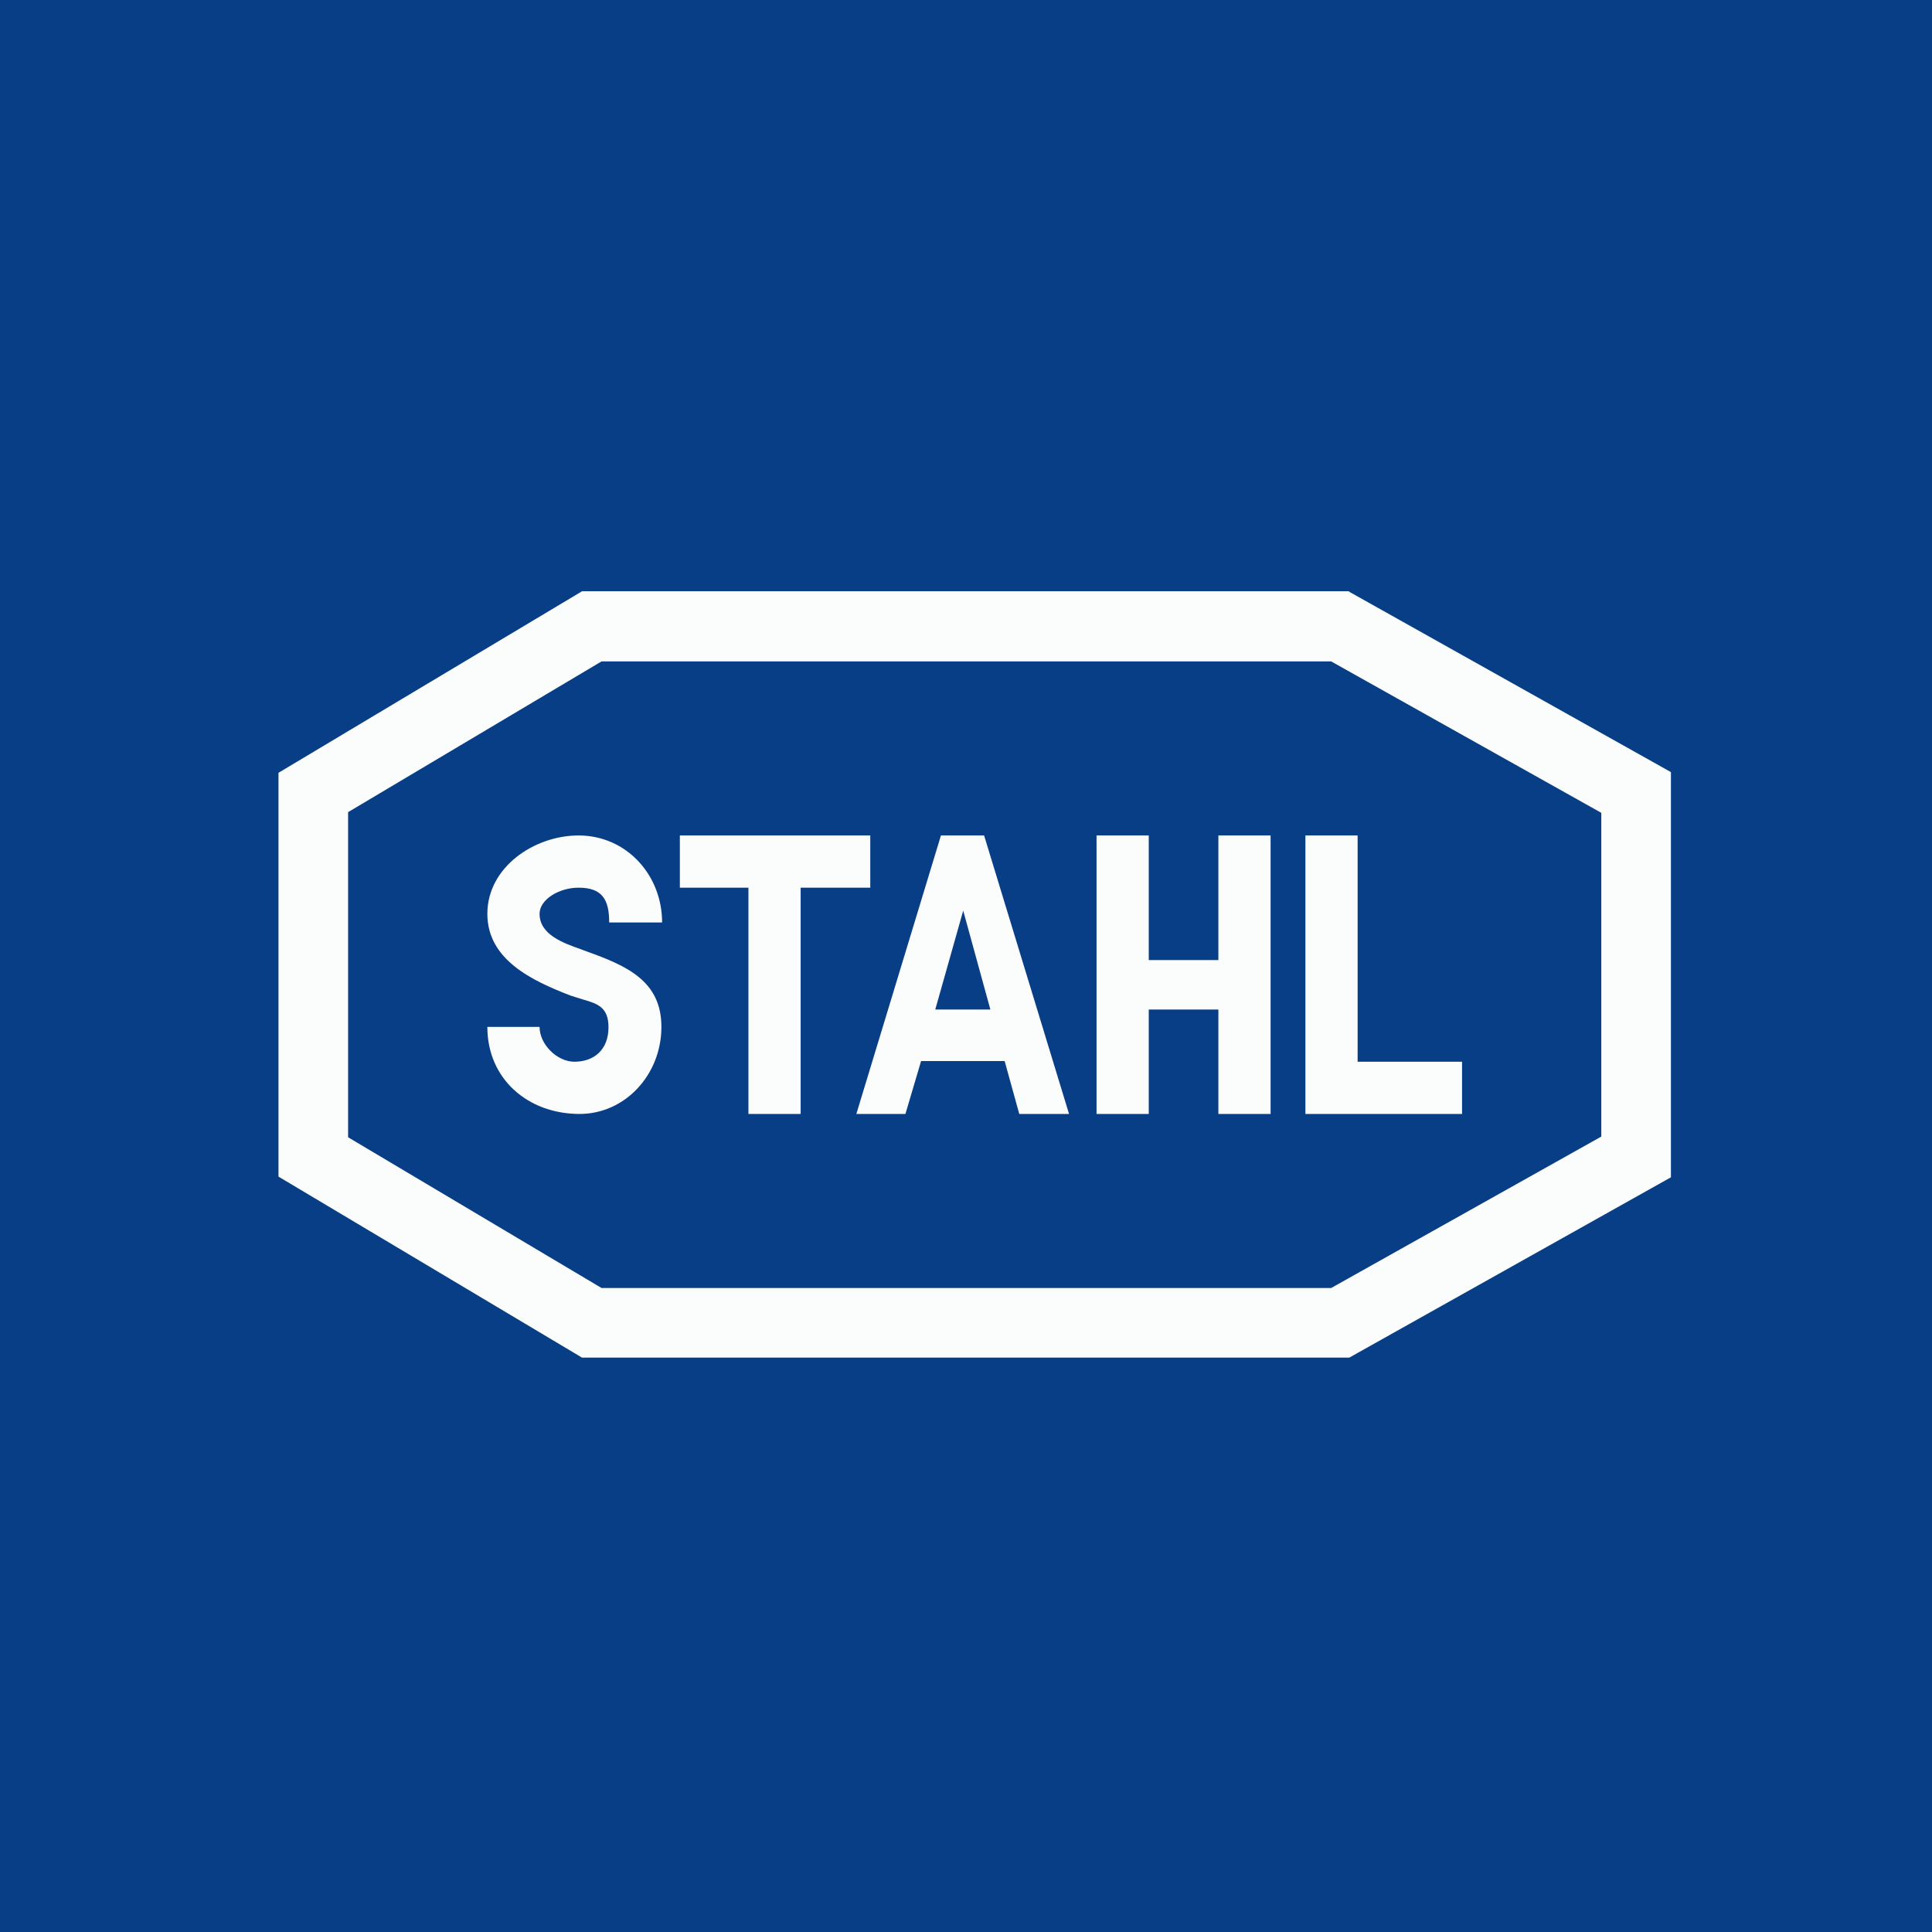 <?xml version="1.0" encoding="UTF-8"?>
<!-- generated by Finnhub -->
<svg viewBox="0 0 55.5 55.5" xmlns="http://www.w3.org/2000/svg">
<path d="M 0,0 H 55.5 V 55.5 H 0 Z" fill="rgb(7, 62, 134)"/>
<path d="M 38.75,16.985 H 16.72 L 8,22.2 V 33.8 L 16.72,39 H 38.76 L 48,33.82 V 22.18 L 38.76,17 Z M 10,23.33 L 17.28,19 H 38.24 L 46,23.35 V 32.65 L 38.24,37 H 17.28 L 10,32.67 V 23.33 Z M 17.48,29.51 C 17.48,28.93 17.16,28.83 16.74,28.71 L 16.39,28.6 C 15.28,28.17 14,27.57 14,26.25 C 14,24.91 15.35,24 16.62,24 C 17.99,24 19.02,25.13 19.02,26.5 H 17.5 C 17.5,25.84 17.3,25.5 16.62,25.5 C 16.06,25.5 15.5,25.84 15.5,26.25 C 15.5,26.85 16.18,27.09 16.69,27.27 L 16.85,27.33 C 17.99,27.74 19,28.17 19,29.5 C 19,30.87 17.96,32 16.65,32 C 15.17,32 14,31 14,29.5 H 15.5 C 15.5,30 16,30.5 16.5,30.5 C 17.06,30.5 17.48,30.16 17.48,29.51 Z M 23,25.5 V 32 H 21.5 V 25.5 H 19.53 V 24 H 25 V 25.5 H 23 Z M 27.93,24 H 28.27 L 30.71,32 H 29.28 L 28.86,30.48 H 26.46 L 26.01,32 H 24.6 L 27.03,24 H 27.93 Z M 26.87,29 H 28.45 L 27.67,26.16 L 26.87,28.99 Z M 33,29 H 35 V 32 H 36.5 V 24 H 35 V 27.58 H 33 V 24 H 31.5 V 32 H 33 V 29 Z M 42,32 V 30.5 H 39 V 24 H 37.5 V 32 H 42 Z" fill="rgb(251, 252, 252)"/>
</svg>

